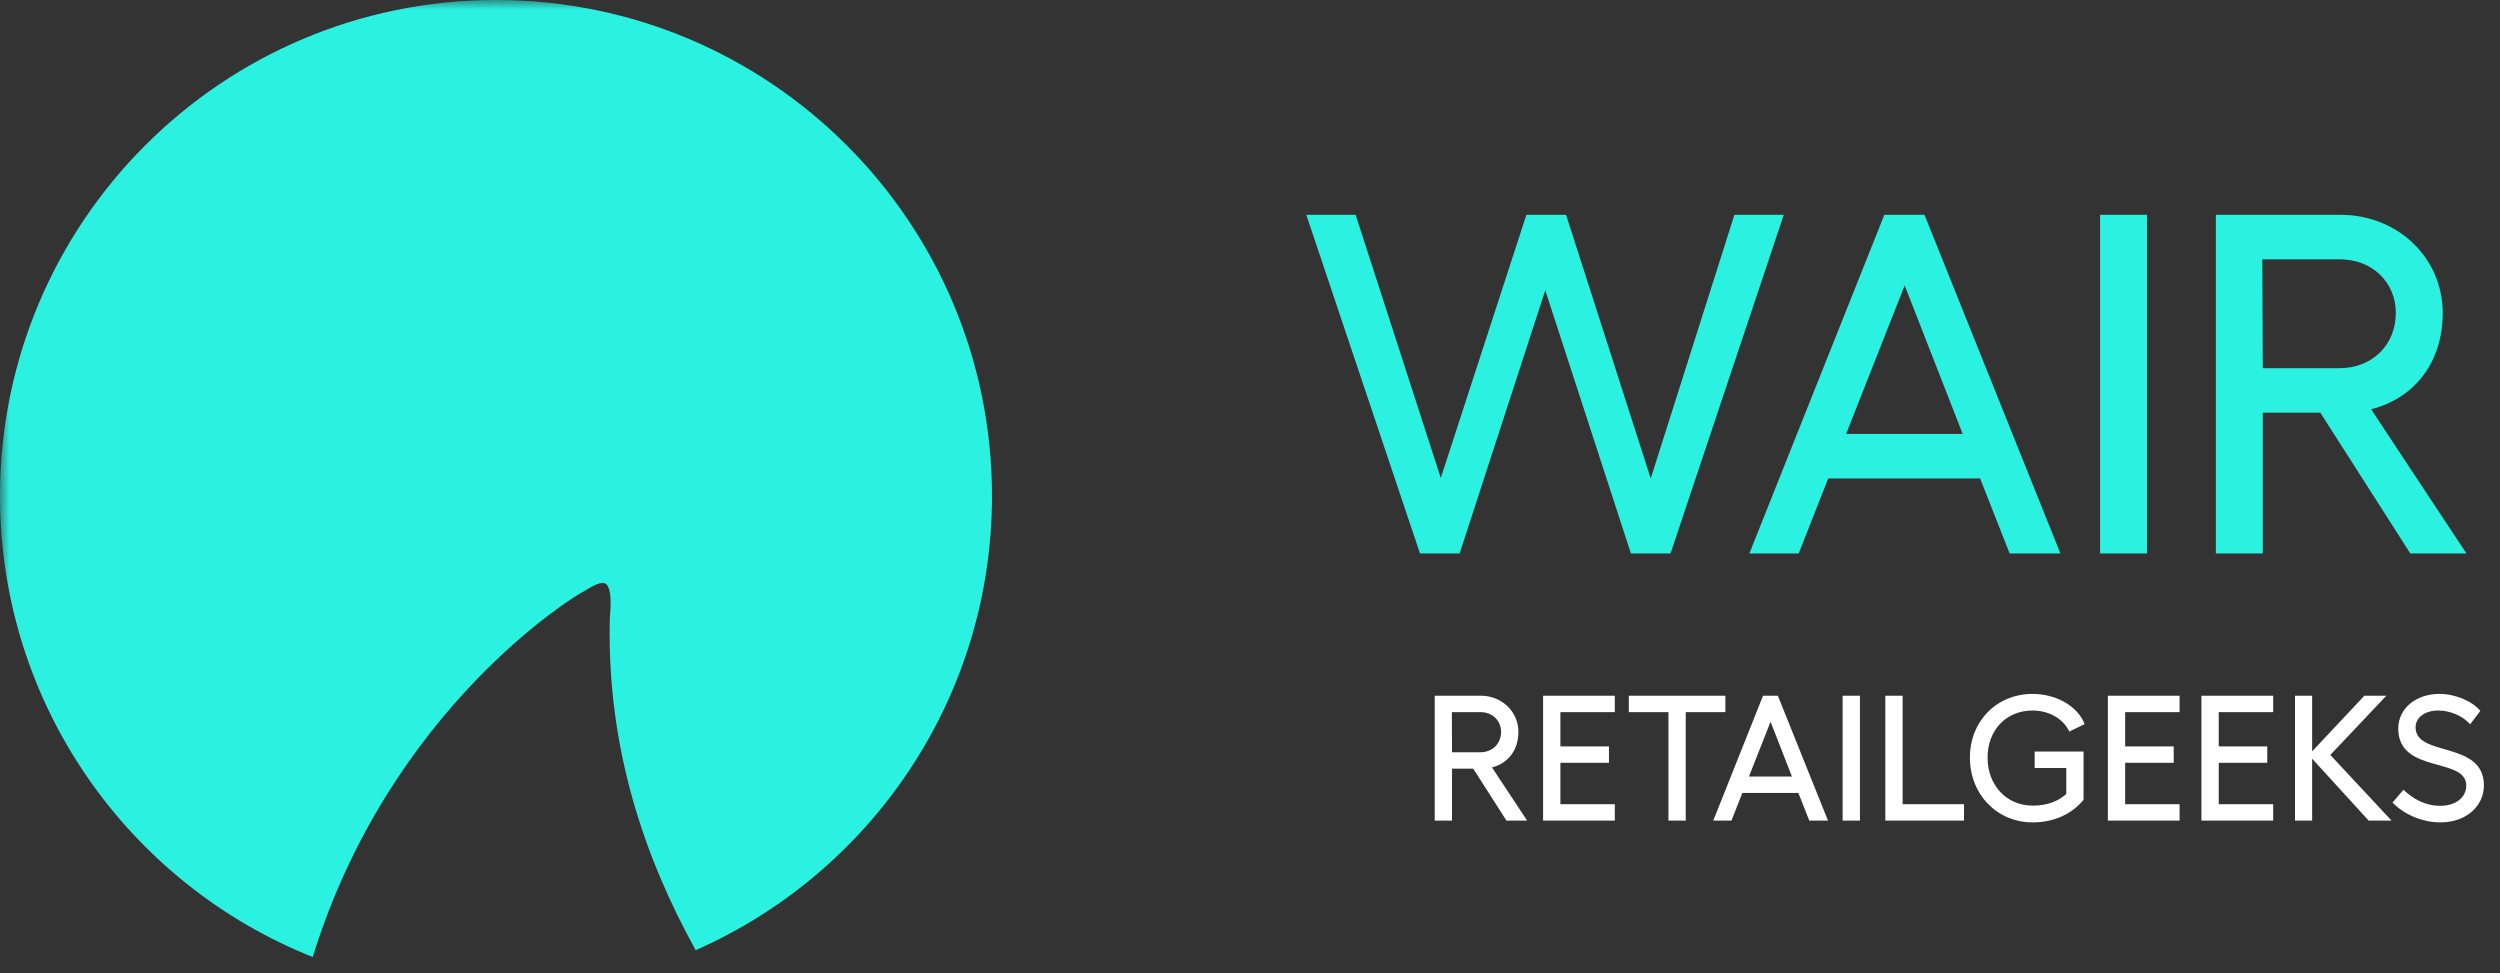 <svg xmlns="http://www.w3.org/2000/svg" width="131" height="51" viewBox="0 0 131 51" fill="none"><rect x="0" y="0" width="131" height="51" fill="#333333" stroke="none"/><mask id="mask0_32_18" style="mask-type:alpha" maskUnits="userSpaceOnUse" x="0" y="0" width="131" height="51"><rect width="131" height="51" fill="#D9D9D9"></rect></mask><g mask="url(#mask0_32_18)"><path d="M90.883 11.256H93.469L87.537 29H85.459L80.972 15.211L76.485 29H74.407L68.45 11.256H71.035L75.497 25.046L79.983 11.256H82.062L86.498 25.071L90.883 11.256ZM105.304 29L103.758 25.071H95.799L94.252 29H91.667L98.739 11.256H100.843L107.966 29H105.304ZM96.737 22.739H102.846L99.804 14.957L96.737 22.739ZM110.045 11.256H112.504V29H110.045V11.256ZM129.241 29H126.3L121.585 21.624H118.569V29H116.11V11.256H122.65C125.616 11.256 127.998 13.487 127.998 16.402C127.998 18.988 126.528 20.863 124.247 21.446L129.241 29ZM118.544 13.588L118.569 19.292H122.599C124.298 19.292 125.54 18.075 125.54 16.402C125.54 14.78 124.298 13.588 122.599 13.588H118.544Z" fill="#2BF1E0"></path><path d="M80.022 43H78.938L77.199 40.279H76.086V43H75.179V36.455H77.591C78.685 36.455 79.564 37.278 79.564 38.353C79.564 39.307 79.022 39.999 78.18 40.214L80.022 43ZM76.077 37.315L76.086 39.419H77.573C78.199 39.419 78.657 38.97 78.657 38.353C78.657 37.755 78.199 37.315 77.573 37.315H76.077ZM80.858 36.455H84.617V37.315H81.765V39.11H84.309V39.971H81.765V42.14H84.617V43H80.858V36.455ZM90.409 36.455V37.315H88.333V43H87.426V37.315H85.35V36.455H90.409ZM94.806 43L94.235 41.551H91.299L90.729 43H89.775L92.384 36.455H93.16L95.787 43H94.806ZM91.645 40.691H93.899L92.777 37.82L91.645 40.691ZM96.554 36.455H97.461V43H96.554V36.455ZM98.791 36.455H99.698V42.14H102.915V43H98.791V36.455ZM106.617 40.242V39.382H109.179V41.906C108.59 42.635 107.655 43.093 106.515 43.093C104.635 43.093 103.223 41.616 103.223 39.699C103.223 37.783 104.635 36.361 106.505 36.361C107.758 36.361 108.871 37.007 109.235 37.942L108.431 38.334C108.123 37.67 107.375 37.231 106.505 37.231C105.131 37.231 104.149 38.25 104.149 39.699C104.149 41.158 105.149 42.215 106.515 42.215C107.263 42.215 107.842 41.99 108.272 41.607V40.242H106.617ZM110.452 36.455H114.21V37.315H111.358V39.11H113.902V39.971H111.358V42.14H114.21V43H110.452V36.455ZM115.355 36.455H119.114V37.315H116.262V39.11H118.805V39.971H116.262V42.14H119.114V43H115.355V36.455ZM125.316 43H124.12L121.156 39.755V43H120.258V36.455H121.156V39.372L123.895 36.455H125.045L122.109 39.559L125.316 43ZM127.829 36.361C128.652 36.361 129.55 36.736 129.97 37.25L129.437 37.951C129.026 37.502 128.39 37.231 127.764 37.231C127.072 37.231 126.576 37.596 126.576 38.11C126.576 39.69 130.157 38.792 130.157 41.158C130.157 42.196 129.278 43.093 127.876 43.093C126.885 43.093 125.941 42.645 125.37 42.056L125.941 41.382C126.445 41.859 127.063 42.224 127.876 42.224C128.671 42.224 129.232 41.794 129.232 41.167C129.232 39.643 125.669 40.569 125.669 38.175C125.669 37.138 126.576 36.361 127.829 36.361Z" fill="white"></path><path fill-rule="evenodd" clip-rule="evenodd" d="M36.452 49.789C45.596 45.763 51.98 36.622 51.98 25.99C51.98 11.636 40.344 0 25.99 0C11.636 0 0 11.636 0 25.99C0 36.952 6.786 46.328 16.386 50.148C20.447 37.028 30.248 31.159 30.451 31.067C30.504 31.043 30.584 30.993 30.68 30.934C31.012 30.732 31.532 30.412 31.77 30.611C32.06 30.911 32.004 31.716 31.968 32.219C31.96 32.331 31.953 32.429 31.951 32.502C31.81 39.214 33.764 44.925 36.452 49.789Z" fill="#2BF1E0"></path></g></svg>